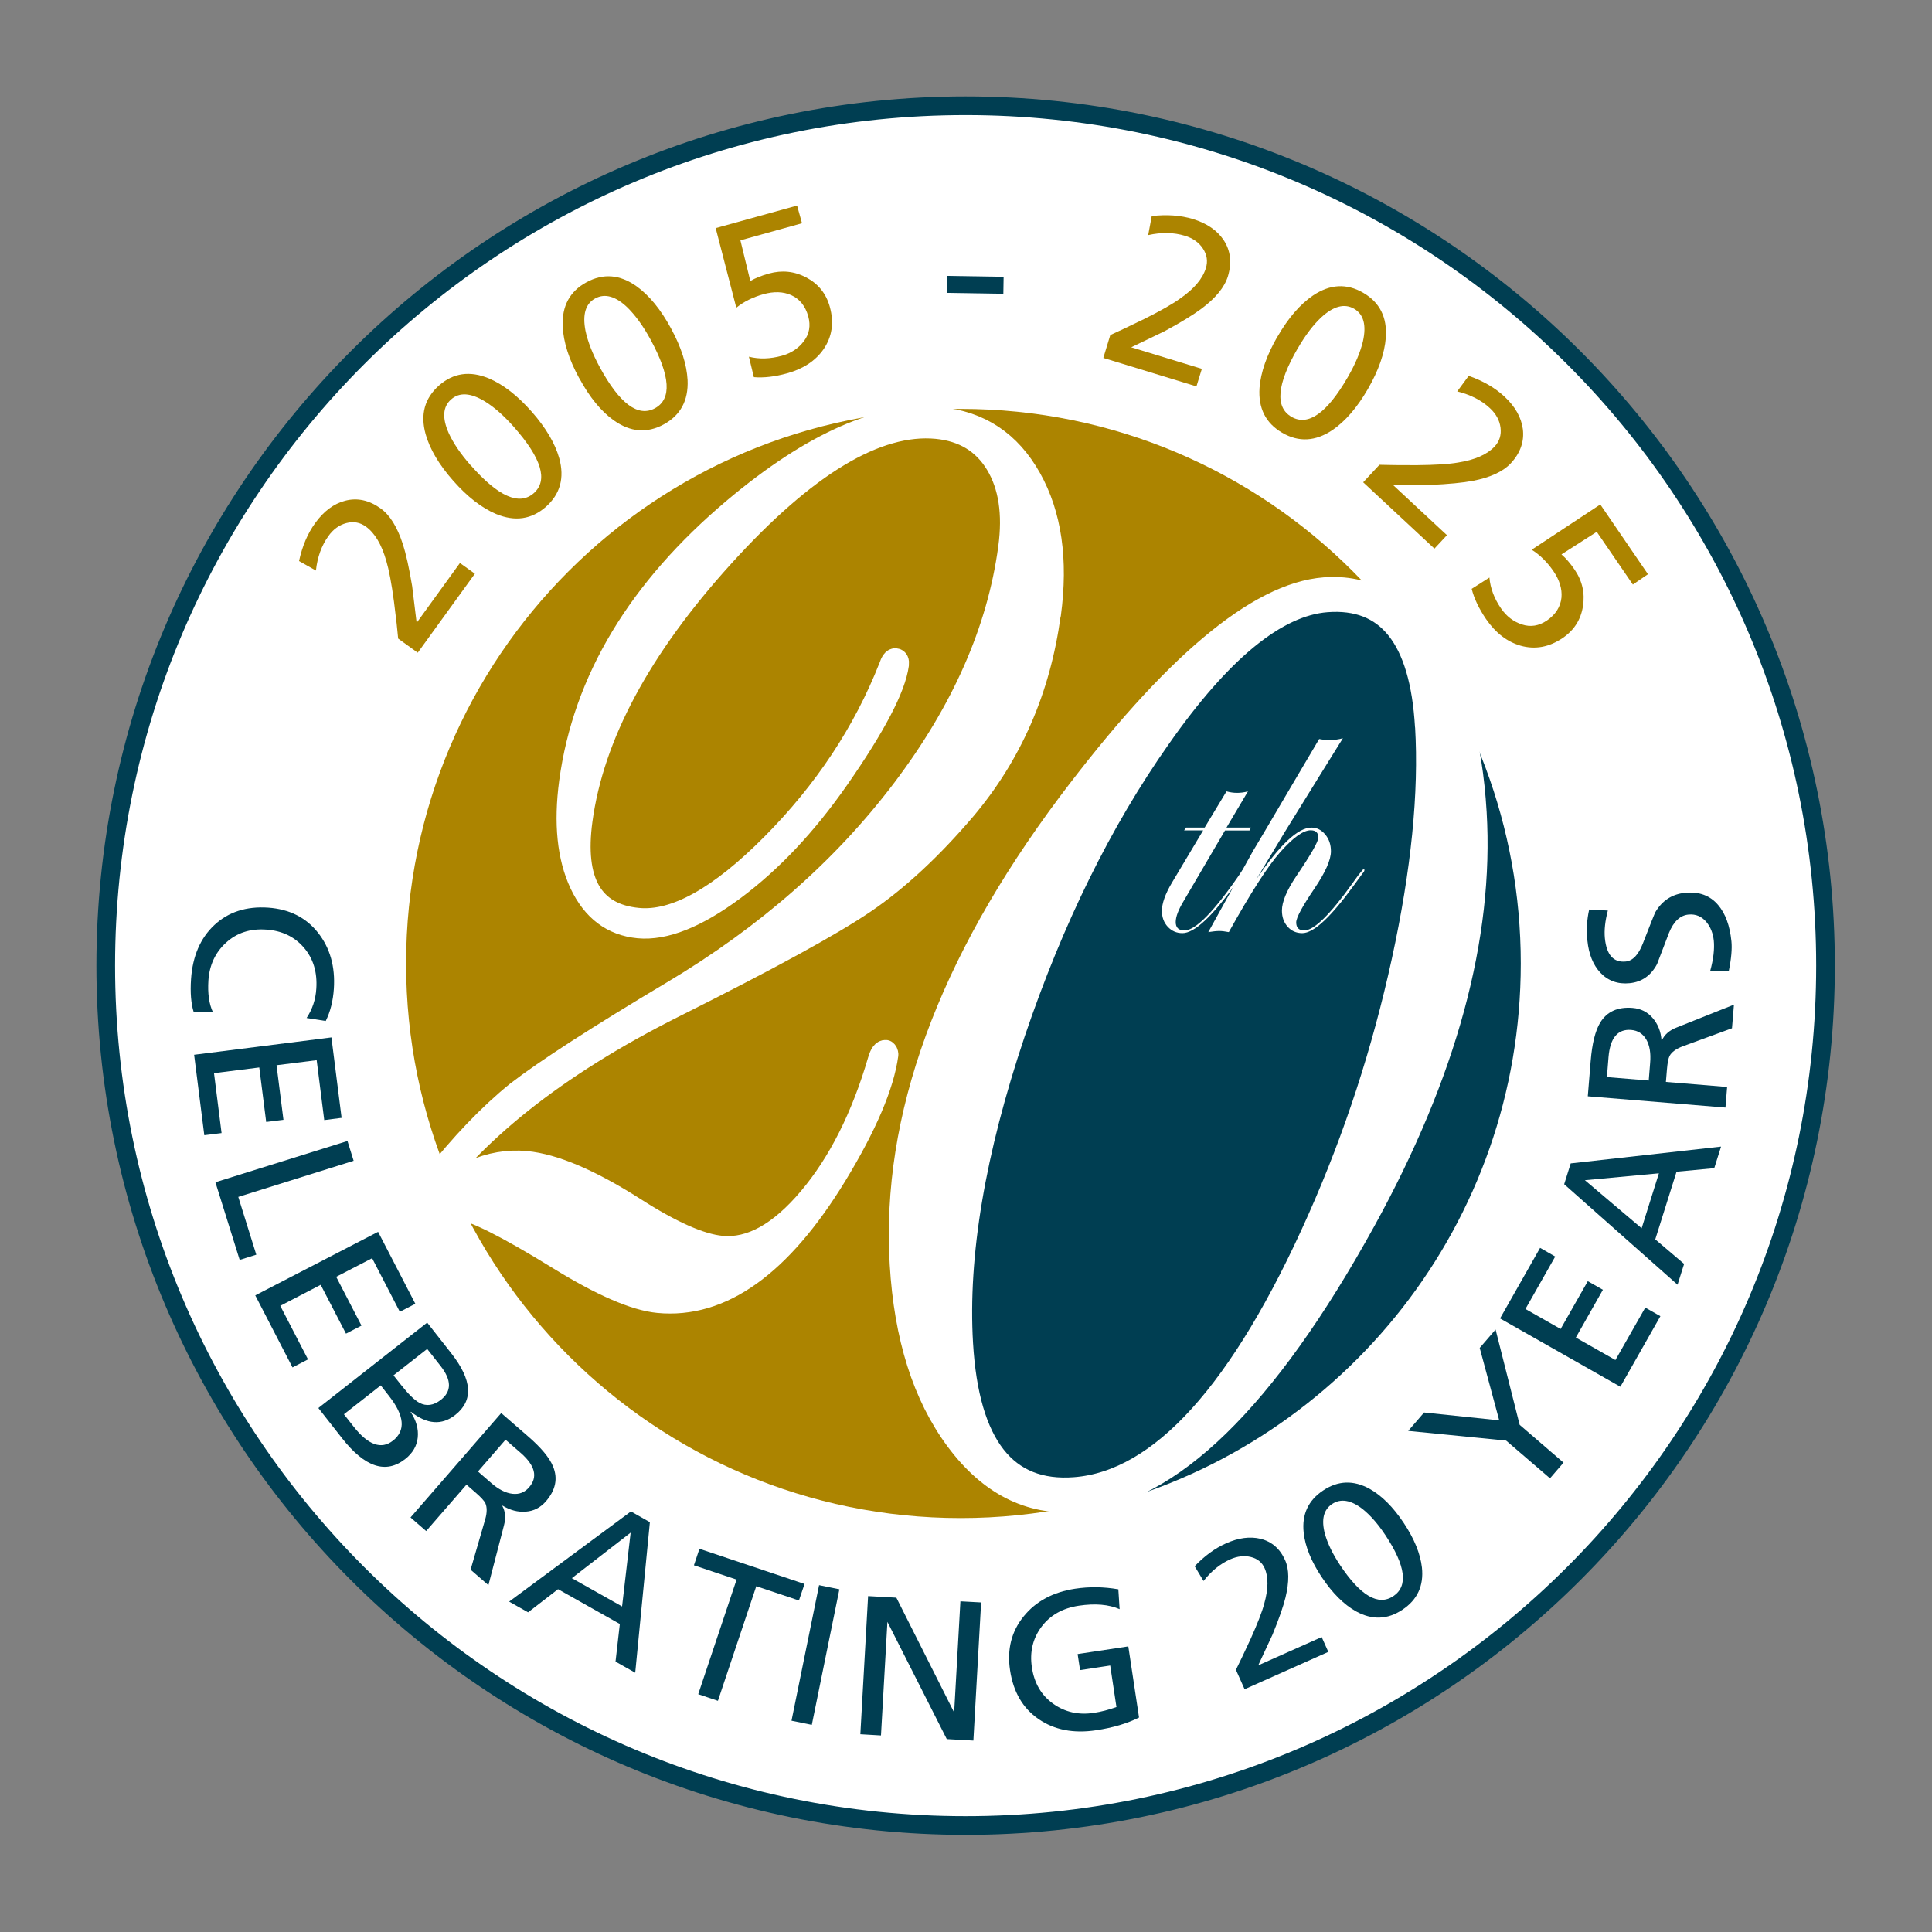 <svg width="207" height="207" viewBox="0 0 207 207" fill="none" xmlns="http://www.w3.org/2000/svg">
<rect x="0" y="0" width="207" height="207" fill="#808080" stroke="none"/>
<circle cx="103.5" cy="103.5" r="92.5" fill="white"/>
<mask id="mask0_162_107" style="mask-type:luminance" maskUnits="userSpaceOnUse" x="0" y="0" width="207" height="207">
<path d="M206.93 0H0V206.93H206.93V0Z" fill="white"/>
</mask>
<g mask="url(#mask0_162_107)">
<mask id="mask1_162_107" style="mask-type:luminance" maskUnits="userSpaceOnUse" x="0" y="0" width="207" height="207">
<path d="M206.93 0H0V206.93H206.93V0Z" fill="white"/>
</mask>
<g mask="url(#mask1_162_107)">
<path d="M162.35 103.23C162.35 136.05 135.75 162.65 102.93 162.65C70.11 162.65 43.51 136.05 43.51 103.23C43.51 70.41 70.11 43.81 102.93 43.81C135.75 43.81 162.35 70.41 162.35 103.23Z" fill="#AC8400"/>
<path d="M148.32 64.91L143.82 64.45L137.01 64.11L124.41 76.71L109.43 99.18L99.56 131.52L102.54 154.24L109.43 158.75L117.94 160.11L118.23 160.65C143.62 153.9 162.34 130.76 162.34 103.23C162.34 88.62 157.06 75.26 148.32 64.91Z" fill="#003E52"/>
<path d="M148.32 64.91L143.82 64.45L137.01 64.11L124.41 76.71L109.43 99.18L99.56 131.52L102.54 154.24L109.43 158.75L117.94 160.11L118.23 160.65C143.62 153.9 162.34 130.76 162.34 103.23C162.34 88.62 157.06 75.26 148.32 64.91Z" stroke="#003E52" stroke-width="1.2" stroke-miterlimit="10"/>
<path d="M134.03 88.68L133.87 88.98H131.25L126.79 96.59C126.24 97.51 125.97 98.24 125.97 98.79C125.97 99.39 126.28 99.69 126.91 99.69C128.12 99.69 130.17 97.58 133.05 93.34C133.14 93.21 133.22 93.14 133.29 93.14C133.37 93.14 133.41 93.18 133.41 93.26C133.4 93.3 133.33 93.41 133.21 93.58L132.35 94.76C129.84 98.24 127.96 99.98 126.69 99.98C126.06 99.98 125.54 99.75 125.12 99.3C124.7 98.85 124.49 98.28 124.49 97.6C124.49 96.8 124.84 95.8 125.55 94.6L128.91 88.97H126.87L127.07 88.67H129.07L131.41 84.79C131.81 84.9 132.19 84.95 132.55 84.95C132.91 84.95 133.31 84.9 133.71 84.79L131.41 88.67H134.03V88.68Z" fill="white"/>
<path d="M146.19 93.22C146.19 93.33 146.12 93.45 145.99 93.58L145.13 94.76C142.62 98.24 140.76 99.98 139.53 99.98C138.89 99.98 138.37 99.75 137.96 99.29C137.55 98.83 137.35 98.25 137.35 97.56C137.35 96.63 137.86 95.41 138.87 93.9C140.45 91.57 141.25 90.18 141.25 89.74C141.25 89.22 140.98 88.96 140.43 88.96C139.63 88.96 138.54 89.75 137.15 91.32C135.82 92.83 133.99 95.68 131.66 99.87C131.26 99.79 130.92 99.75 130.64 99.75C130.35 99.75 129.95 99.79 129.46 99.87L132.4 94.56C132.8 93.8 133.41 92.68 134.24 91.2C134.68 90.48 136.03 88.19 138.3 84.33L141.34 79.18C141.74 79.26 142.08 79.3 142.36 79.3C142.89 79.3 143.4 79.23 143.88 79.1C142.5 81.32 140.43 84.65 137.69 89.09C137.61 89.22 136.58 90.94 134.59 94.24C137.1 90.52 139.07 88.67 140.52 88.67C141.09 88.67 141.58 88.92 141.99 89.41C142.4 89.9 142.6 90.5 142.6 91.21C142.6 92.13 142.01 93.46 140.84 95.19C139.53 97.12 138.88 98.33 138.88 98.83C138.88 99.4 139.17 99.69 139.74 99.69C140.78 99.69 142.5 98.01 144.9 94.65L145.52 93.79L145.88 93.35C145.95 93.22 146.03 93.15 146.12 93.15C146.17 93.15 146.2 93.18 146.2 93.23" fill="white"/>
<path d="M44.74 69.92L42.66 68.42C42.59 67.57 42.44 66.25 42.21 64.45C41.95 62.49 41.67 61.04 41.39 60.1C40.89 58.34 40.16 57.11 39.2 56.42C38.58 55.97 37.88 55.84 37.12 56.04C36.36 56.24 35.71 56.7 35.19 57.43C34.46 58.44 34.01 59.67 33.85 61.13L32.04 60.11C32.39 58.51 32.96 57.15 33.78 56.03C34.69 54.77 35.76 53.97 36.98 53.65C38.29 53.31 39.56 53.59 40.79 54.48C41.78 55.19 42.56 56.46 43.16 58.29C43.49 59.31 43.83 60.81 44.16 62.8C44.27 63.74 44.43 65.05 44.64 66.73L49.28 60.32L50.88 61.47L44.76 69.93L44.74 69.92Z" fill="#AC8400"/>
<path d="M48.56 51.51C47.03 49.78 46.05 48.11 45.6 46.51C45.02 44.4 45.5 42.67 47.03 41.31C48.56 39.96 50.34 39.7 52.37 40.54C53.91 41.19 55.44 42.38 56.96 44.1C58.48 45.83 59.47 47.5 59.92 49.1C60.5 51.21 60.02 52.94 58.49 54.3C56.95 55.65 55.18 55.91 53.15 55.07C51.61 54.42 50.08 53.23 48.56 51.51ZM50.44 49.86C53.39 53.21 55.64 54.2 57.19 52.84C58.74 51.47 58.03 49.12 55.08 45.77C54.01 44.56 52.97 43.63 51.94 43C50.42 42.08 49.21 42.01 48.33 42.8C47.44 43.58 47.36 44.79 48.08 46.41C48.58 47.5 49.37 48.66 50.44 49.87" fill="#AC8400"/>
<path d="M62.06 40.53C60.96 38.51 60.37 36.66 60.29 34.99C60.19 32.8 61.04 31.22 62.84 30.24C64.64 29.26 66.43 29.41 68.21 30.68C69.56 31.65 70.79 33.15 71.89 35.18C72.99 37.2 73.58 39.05 73.67 40.72C73.77 42.91 72.91 44.49 71.12 45.47C69.32 46.45 67.53 46.3 65.75 45.03C64.39 44.06 63.17 42.56 62.07 40.53M64.26 39.34C66.39 43.26 68.37 44.73 70.18 43.74C71.99 42.75 71.83 40.3 69.7 36.38C68.93 34.96 68.11 33.83 67.26 32.98C65.98 31.74 64.82 31.41 63.78 31.97C62.74 32.53 62.39 33.69 62.73 35.44C62.98 36.62 63.49 37.92 64.26 39.34Z" fill="#AC8400"/>
<path d="M85.4 22.02L85.93 23.92L79.33 25.75L80.39 30.11C80.92 29.8 81.59 29.53 82.38 29.31C83.79 28.92 85.13 29.06 86.41 29.74C87.68 30.42 88.52 31.46 88.91 32.88C89.38 34.58 89.15 36.09 88.23 37.43C87.36 38.67 86.06 39.52 84.33 40C83.02 40.36 81.84 40.5 80.77 40.41L80.24 38.22C81.35 38.5 82.52 38.46 83.77 38.12C84.77 37.84 85.56 37.32 86.14 36.54C86.72 35.77 86.87 34.89 86.6 33.9C86.29 32.79 85.68 32.03 84.77 31.62C83.91 31.24 82.92 31.21 81.8 31.52C80.66 31.84 79.69 32.32 78.89 32.97L76.68 24.44L85.42 22.02H85.4Z" fill="#AC8400"/>
<path d="M101.46 29.56L101.431 31.38L107.501 31.476L107.53 29.656L101.46 29.56Z" fill="#003E52"/>
<path d="M118.21 38.36L118.96 35.9C119.74 35.55 120.94 34.98 122.57 34.19C124.34 33.31 125.62 32.58 126.42 32C127.93 30.96 128.85 29.87 129.2 28.73C129.43 27.99 129.32 27.3 128.89 26.64C128.46 25.98 127.81 25.52 126.95 25.26C125.76 24.9 124.45 24.87 123.02 25.19L123.4 23.15C125.02 22.96 126.5 23.07 127.82 23.47C129.31 23.93 130.41 24.68 131.11 25.73C131.85 26.86 132 28.15 131.56 29.61C131.2 30.77 130.26 31.93 128.72 33.08C127.86 33.72 126.55 34.53 124.77 35.49C123.92 35.9 122.73 36.47 121.2 37.21L128.77 39.52L128.19 41.4L118.21 38.35V38.36Z" fill="#AC8400"/>
<path d="M136.88 36.06C138.03 34.07 139.3 32.6 140.68 31.66C142.5 30.44 144.29 30.34 146.06 31.37C147.83 32.4 148.64 34 148.48 36.19C148.35 37.85 147.71 39.68 146.56 41.68C145.41 43.67 144.14 45.14 142.76 46.08C140.94 47.3 139.15 47.4 137.38 46.37C135.61 45.34 134.8 43.74 134.95 41.55C135.08 39.89 135.72 38.06 136.87 36.06M139.05 37.31C136.81 41.17 136.59 43.62 138.37 44.66C140.15 45.69 142.17 44.28 144.4 40.42C145.21 39.02 145.75 37.74 146.03 36.57C146.42 34.83 146.1 33.67 145.08 33.08C144.06 32.49 142.89 32.79 141.58 33.99C140.7 34.81 139.86 35.92 139.05 37.32" fill="#AC8400"/>
<path d="M146.05 51.68L147.8 49.8C148.66 49.83 149.99 49.84 151.79 49.84C153.76 49.82 155.24 49.73 156.21 49.56C158.02 49.28 159.33 48.7 160.14 47.84C160.66 47.28 160.87 46.6 160.77 45.82C160.67 45.04 160.29 44.34 159.63 43.73C158.72 42.88 157.55 42.29 156.13 41.94L157.36 40.27C158.9 40.81 160.18 41.55 161.19 42.49C162.33 43.55 162.99 44.71 163.16 45.96C163.33 47.3 162.9 48.53 161.87 49.64C161.04 50.53 159.68 51.16 157.8 51.52C156.75 51.72 155.22 51.87 153.2 51.96C152.26 51.96 150.94 51.96 149.24 51.95L155.03 57.34L153.69 58.78L146.05 51.67V51.68Z" fill="#AC8400"/>
<path d="M176.57 61.52L174.95 62.63L171.08 56.98L167.3 59.4C167.77 59.8 168.23 60.34 168.7 61.02C169.53 62.23 169.83 63.55 169.6 64.97C169.37 66.4 168.65 67.52 167.44 68.35C165.99 69.34 164.48 69.62 162.92 69.18C161.47 68.76 160.24 67.81 159.22 66.33C158.46 65.21 157.94 64.13 157.68 63.09L159.58 61.88C159.68 63.02 160.09 64.12 160.82 65.18C161.41 66.04 162.16 66.61 163.08 66.91C164 67.21 164.88 67.06 165.73 66.49C166.68 65.84 167.2 65.01 167.3 64.02C167.38 63.09 167.09 62.14 166.43 61.18C165.76 60.21 164.99 59.45 164.11 58.9L171.46 54.05L176.58 61.54L176.57 61.52Z" fill="#AC8400"/>
<path d="M103.46 195.59C154.342 195.59 195.59 154.342 195.59 103.46C195.59 52.578 154.342 11.33 103.46 11.33C52.578 11.33 11.33 52.578 11.33 103.46C11.33 154.342 52.578 195.59 103.46 195.59Z" stroke="#003E52" stroke-width="2" stroke-miterlimit="10"/>
<path d="M112.47 65.82C111.38 73.86 108.34 80.84 103.35 86.74C99.76 90.95 96.2 94.25 92.67 96.66C89.14 99.07 82.31 102.8 72.2 107.86C59.55 114.21 50.44 121.46 44.89 129.61C48.68 125.84 52.5 124.14 56.36 124.51C59.38 124.8 63.23 126.44 67.92 129.42C71.92 131.99 75.05 133.38 77.31 133.59C80.4 133.89 83.54 132.15 86.72 128.38C89.9 124.61 92.38 119.69 94.16 113.6C94.36 112.91 94.61 112.58 94.9 112.61C95 112.68 95.06 112.8 95.07 112.98C94.62 116.3 92.78 120.61 89.56 125.91C83.64 135.61 77.3 140.14 70.53 139.49C68.02 139.25 64.45 137.7 59.82 134.84C54.27 131.42 50.7 129.63 49.1 129.48C45.31 129.12 42.89 131.34 41.84 136.13C41.59 137.46 41.24 138.11 40.81 138.06C40.52 138.03 40.4 137.79 40.47 137.32C40.84 134.58 42.8 130.96 46.36 126.46C49.43 122.56 52.43 119.43 55.37 117.05C58.5 114.63 64.07 111.04 72.08 106.26C82.14 100.26 90.37 93.03 96.76 84.58C103.15 76.13 106.94 67.51 108.13 58.71C108.63 55.04 108.17 52.05 106.77 49.73C105.37 47.41 103.23 46.12 100.36 45.84C93.96 45.23 86.32 49.82 77.44 59.63C68.56 69.43 63.52 78.85 62.3 87.88C61.41 94.46 63.43 97.99 68.36 98.46C72.29 98.84 77.08 96.18 82.73 90.49C88.38 84.8 92.58 78.46 95.33 71.47C95.52 70.9 95.72 70.62 95.94 70.64C96.16 70.66 96.24 70.85 96.2 71.2C95.86 73.71 93.73 77.78 89.8 83.42C86.37 88.34 82.65 92.3 78.64 95.28C74.63 98.26 71.22 99.61 68.42 99.35C65.61 99.08 63.54 97.53 62.2 94.68C60.87 91.84 60.5 88.2 61.09 83.78C62.56 72.89 68.43 63.12 78.7 54.48C87.09 47.44 94.44 44.21 100.73 44.81C104.99 45.22 108.21 47.36 110.39 51.25C112.57 55.14 113.27 59.99 112.49 65.8" fill="white"/>
<path d="M112.47 65.82C111.38 73.86 108.34 80.84 103.35 86.74C99.76 90.95 96.2 94.25 92.67 96.66C89.14 99.07 82.31 102.8 72.2 107.86C59.55 114.21 50.44 121.46 44.89 129.61C48.68 125.84 52.5 124.14 56.36 124.51C59.38 124.8 63.23 126.44 67.92 129.42C71.92 131.99 75.05 133.38 77.31 133.59C80.4 133.89 83.54 132.15 86.72 128.38C89.9 124.61 92.38 119.69 94.16 113.6C94.36 112.91 94.61 112.58 94.9 112.61C95 112.68 95.06 112.8 95.07 112.98C94.62 116.3 92.78 120.61 89.56 125.91C83.64 135.61 77.3 140.14 70.53 139.49C68.02 139.25 64.45 137.7 59.82 134.84C54.27 131.42 50.7 129.63 49.1 129.48C45.31 129.12 42.89 131.34 41.84 136.13C41.59 137.46 41.24 138.11 40.81 138.06C40.52 138.03 40.4 137.79 40.47 137.32C40.84 134.58 42.8 130.96 46.36 126.46C49.43 122.56 52.43 119.43 55.37 117.05C58.5 114.63 64.07 111.04 72.08 106.26C82.14 100.26 90.37 93.03 96.76 84.58C103.15 76.13 106.94 67.51 108.13 58.71C108.63 55.04 108.17 52.05 106.77 49.73C105.37 47.41 103.23 46.12 100.36 45.84C93.96 45.23 86.32 49.82 77.44 59.63C68.56 69.43 63.52 78.85 62.3 87.88C61.41 94.46 63.43 97.99 68.36 98.46C72.29 98.84 77.08 96.18 82.73 90.49C88.38 84.8 92.58 78.46 95.33 71.47C95.52 70.9 95.72 70.62 95.94 70.64C96.16 70.66 96.24 70.85 96.2 71.2C95.86 73.71 93.73 77.78 89.8 83.42C86.37 88.34 82.65 92.3 78.64 95.28C74.63 98.26 71.22 99.61 68.42 99.35C65.61 99.08 63.54 97.53 62.2 94.68C60.87 91.84 60.5 88.2 61.09 83.78C62.56 72.89 68.43 63.12 78.7 54.48C87.09 47.44 94.44 44.21 100.73 44.81C104.99 45.22 108.21 47.36 110.39 51.25C112.57 55.14 113.27 59.99 112.49 65.8L112.47 65.82Z" stroke="white" stroke-width="2.37" stroke-linecap="round" stroke-linejoin="round"/>
<path d="M158.02 87.06C158.81 100.38 154.85 114.94 146.15 130.75C135.55 149.98 125.29 159.97 115.36 160.74C110.32 161.13 106.05 158.96 102.54 154.23C99.03 149.5 97.05 143.24 96.59 135.43C95.66 119.8 101.65 103.38 114.53 86.16C125.66 71.35 134.79 63.67 141.92 63.12C146.35 62.78 150.03 64.8 152.96 69.17C155.89 73.55 157.57 79.51 158.02 87.06ZM152.87 77.82C152.31 68.31 148.73 63.82 142.13 64.33C136.72 64.75 130.73 69.65 124.17 79.03C117.91 87.92 112.72 98.45 108.6 110.61C104.3 123.37 102.43 134.49 102.99 143.96C103.64 154.92 107.7 160.11 115.18 159.53C124.39 158.82 133.12 149.17 141.36 130.6C145.26 121.83 148.26 112.62 150.36 103C152.46 93.37 153.3 84.98 152.88 77.83" fill="white"/>
<path d="M158.02 87.06C158.81 100.38 154.85 114.94 146.15 130.75C135.55 149.98 125.29 159.97 115.36 160.74C110.32 161.13 106.05 158.96 102.54 154.23C99.03 149.5 97.05 143.24 96.59 135.43C95.66 119.8 101.65 103.38 114.53 86.16C125.66 71.35 134.79 63.67 141.92 63.12C146.35 62.78 150.03 64.8 152.96 69.17C155.89 73.55 157.57 79.51 158.02 87.06ZM152.87 77.82C152.31 68.31 148.73 63.82 142.13 64.33C136.72 64.75 130.73 69.65 124.17 79.03C117.91 87.92 112.72 98.45 108.6 110.61C104.3 123.37 102.43 134.49 102.99 143.96C103.64 154.92 107.7 160.11 115.18 159.53C124.39 158.82 133.12 149.17 141.36 130.6C145.26 121.83 148.26 112.62 150.36 103C152.46 93.37 153.3 84.98 152.88 77.83L152.87 77.82Z" stroke="white" stroke-width="2.53" stroke-linecap="round" stroke-linejoin="round"/>
<path d="M34.89 109.39L32.85 109.07C33.47 108.13 33.82 107.09 33.89 105.93C34.01 104.16 33.56 102.69 32.55 101.52C31.54 100.35 30.19 99.71 28.51 99.6C26.8 99.48 25.37 99.95 24.22 101C23.07 102.05 22.44 103.4 22.33 105.04C22.24 106.44 22.4 107.58 22.82 108.46H20.76C20.47 107.54 20.37 106.36 20.47 104.89C20.64 102.44 21.47 100.51 22.97 99.11C24.47 97.71 26.39 97.09 28.74 97.25C31 97.41 32.78 98.3 34.07 99.93C35.36 101.56 35.93 103.57 35.77 105.95C35.68 107.26 35.39 108.41 34.9 109.39" fill="#003E52"/>
<path d="M20.8 113.01L35.51 111.15L36.6 119.77L34.74 120.01L33.93 113.59L29.63 114.13L30.37 119.98L28.52 120.21L27.78 114.37L22.93 114.98L23.74 121.4L21.89 121.63L20.8 113.01Z" fill="#003E52"/>
<path d="M23.08 126.67L37.23 122.25L37.89 124.37L25.53 128.24L27.46 134.43L25.68 134.99L23.08 126.67Z" fill="#003E52"/>
<path d="M27.35 138.79L40.51 131.98L44.5 139.69L42.84 140.55L39.87 134.81L36.02 136.8L38.73 142.03L37.07 142.89L34.36 137.66L30.03 139.91L33 145.65L31.34 146.51L27.35 138.79Z" fill="#003E52"/>
<path d="M34.11 150.86L45.77 141.71L48.36 145.01C50.6 147.86 50.74 150.06 48.78 151.6C47.33 152.74 45.75 152.62 44.03 151.26L44 151.29C44.6 152.19 44.85 153.1 44.76 154.01C44.67 154.92 44.22 155.69 43.42 156.32C41.35 157.95 39.1 157.21 36.66 154.11L34.11 150.86ZM40.79 148.44L36.85 151.53L37.88 152.84C39.44 154.83 40.86 155.34 42.11 154.35C43.48 153.27 43.34 151.68 41.68 149.57L40.79 148.43V148.44ZM45.77 144.53L42.16 147.36L42.92 148.32C43.73 149.35 44.4 150.01 44.93 150.3C45.69 150.7 46.46 150.59 47.24 149.98C48.4 149.07 48.39 147.87 47.21 146.36L45.77 144.53Z" fill="#003E52"/>
<path d="M43.98 162.59L53.7 151.4L56.57 153.89C57.98 155.11 58.88 156.19 59.26 157.13C59.79 158.42 59.53 159.66 58.48 160.87C57.9 161.53 57.19 161.9 56.34 161.96C55.49 162.03 54.66 161.81 53.85 161.32L53.82 161.35C54.15 161.94 54.21 162.64 53.99 163.46L52.33 169.84L50.42 168.18L52 162.74C52.19 162.05 52.19 161.48 52 161.05C51.86 160.78 51.52 160.41 50.99 159.95L49.98 159.07L45.66 164.04L43.98 162.58V162.59ZM54.16 154.26L51.21 157.66L52.64 158.9C53.43 159.59 54.19 159.97 54.91 160.05C55.63 160.13 56.22 159.9 56.69 159.35C57.65 158.25 57.34 157.02 55.78 155.66L54.17 154.26H54.16Z" fill="#003E52"/>
<path d="M54.55 171.6L67.6 161.94L69.63 163.09L68.06 179.22L65.95 178.03L66.41 174L59.79 170.27L56.58 172.75L54.55 171.6ZM66.65 172.13L67.57 164.21L61.27 169.09L66.65 172.12V172.13Z" fill="#003E52"/>
<path d="M74.81 181.52L78.92 169.24L74.35 167.71L74.94 165.94L86.2 169.71L85.6 171.48L81.03 169.95L76.92 182.23L74.81 181.52Z" fill="#003E52"/>
<path d="M87.759 169.839L84.804 184.362L86.98 184.804L89.934 170.282L87.759 169.839Z" fill="#003E52"/>
<path d="M92.18 185.81L93.01 171.01L96.04 171.18L102.23 183.48L102.9 171.57L105.12 171.69L104.29 186.49L101.44 186.33L95.08 173.77L94.39 185.94L92.18 185.81Z" fill="#003E52"/>
<path d="M119.82 170.26L119.96 172.41C118.79 171.9 117.33 171.78 115.59 172.04C113.85 172.3 112.51 173.06 111.58 174.31C110.65 175.56 110.31 177.01 110.56 178.66C110.82 180.36 111.58 181.65 112.85 182.55C114.12 183.45 115.57 183.77 117.2 183.52C117.96 183.41 118.77 183.2 119.62 182.9L118.95 178.45L115.72 178.94L115.46 177.22L120.89 176.4L122.04 184.02C120.77 184.66 119.25 185.11 117.46 185.38C115.03 185.75 112.97 185.35 111.28 184.19C109.59 183.03 108.57 181.29 108.22 178.96C107.88 176.72 108.37 174.79 109.68 173.18C110.99 171.56 112.83 170.58 115.19 170.22C116.71 169.99 118.25 170.01 119.8 170.28" fill="#003E52"/>
<path d="M133.35 180.99L132.42 178.91C132.77 178.21 133.3 177.11 133.99 175.61C134.73 173.96 135.22 172.71 135.45 171.84C135.9 170.24 135.92 168.96 135.49 168.01C135.21 167.39 134.72 166.99 134.02 166.82C133.32 166.65 132.58 166.73 131.81 167.07C130.74 167.55 129.79 168.32 128.95 169.39L128 167.81C129.05 166.71 130.17 165.89 131.36 165.36C132.7 164.76 133.93 164.6 135.06 164.87C136.26 165.17 137.14 165.93 137.69 167.16C138.13 168.14 138.14 169.48 137.73 171.17C137.5 172.11 137.04 173.43 136.34 175.14C135.98 175.92 135.47 177.02 134.81 178.43L141.61 175.4L142.32 176.99L133.35 180.99Z" fill="#003E52"/>
<path d="M141.62 168.99C140.49 167.29 139.84 165.7 139.68 164.21C139.47 162.26 140.17 160.75 141.77 159.69C143.37 158.62 145.03 158.57 146.75 159.52C148.05 160.25 149.27 161.47 150.4 163.17C151.53 164.87 152.18 166.46 152.35 167.95C152.56 169.9 151.86 171.41 150.26 172.47C148.66 173.54 147 173.59 145.28 172.64C143.98 171.91 142.76 170.69 141.63 169M143.58 167.69C145.77 170.98 147.67 172.09 149.28 171.02C150.9 169.95 150.61 167.76 148.43 164.47C147.64 163.28 146.83 162.35 145.99 161.68C144.74 160.71 143.65 160.53 142.73 161.14C141.8 161.76 141.55 162.83 141.96 164.36C142.25 165.39 142.79 166.5 143.58 167.69Z" fill="#003E52"/>
<path d="M166.07 158.39L161.37 154.35L150.88 153.31L152.58 151.34L160.63 152.18L158.54 144.42L160.24 142.45L162.82 152.66L167.52 156.71L166.07 158.39Z" fill="#003E52"/>
<path d="M173.61 148.58L160.72 141.26L165.01 133.7L166.63 134.63L163.44 140.25L167.21 142.39L170.12 137.27L171.74 138.19L168.84 143.31L173.08 145.72L176.28 140.1L177.9 141.02L173.61 148.58Z" fill="#003E52"/>
<path d="M179.74 137.65L167.59 126.88L168.29 124.65L184.4 122.85L183.67 125.16L179.63 125.54L177.35 132.79L180.44 135.42L179.74 137.64V137.65ZM177.75 125.71L169.81 126.45L175.89 131.6L177.74 125.71H177.75Z" fill="#003E52"/>
<path d="M184.89 118.67L170.12 117.46L170.43 113.67C170.58 111.81 170.92 110.45 171.44 109.58C172.16 108.39 173.32 107.86 174.92 107.99C175.8 108.06 176.51 108.42 177.07 109.07C177.63 109.72 177.95 110.51 178.02 111.46H178.06C178.34 110.85 178.87 110.38 179.66 110.08L185.78 107.64L185.57 110.17L180.25 112.12C179.58 112.38 179.12 112.71 178.89 113.12C178.75 113.39 178.66 113.88 178.6 114.59L178.49 115.92L185.05 116.46L184.87 118.67H184.89ZM172.16 115.4L176.65 115.77L176.8 113.89C176.89 112.84 176.75 112.01 176.39 111.38C176.03 110.76 175.49 110.41 174.77 110.35C173.32 110.23 172.51 111.21 172.34 113.27L172.17 115.4H172.16Z" fill="#003E52"/>
<path d="M170.29 97.45L172.27 97.56C171.97 98.69 171.87 99.68 171.95 100.52C172.13 102.32 172.88 103.15 174.19 103.02C174.94 102.94 175.55 102.3 176.02 101.09C176.83 99 177.28 97.88 177.36 97.73C178.09 96.49 179.15 95.8 180.54 95.66C182.03 95.51 183.22 95.94 184.09 96.97C184.87 97.89 185.34 99.18 185.51 100.85C185.59 101.64 185.5 102.72 185.22 104.07L183.23 104.05C183.58 102.78 183.71 101.68 183.62 100.77C183.54 100.02 183.29 99.37 182.87 98.84C182.35 98.19 181.69 97.91 180.9 97.99C180.01 98.08 179.32 98.73 178.82 99.95C178.39 101.07 177.97 102.18 177.54 103.3C176.88 104.53 175.91 105.21 174.61 105.34C173.34 105.47 172.29 105.09 171.46 104.21C170.69 103.38 170.23 102.24 170.08 100.8C169.96 99.65 170.02 98.53 170.27 97.45" fill="#003E52"/>
</g>
</g>
</svg>
